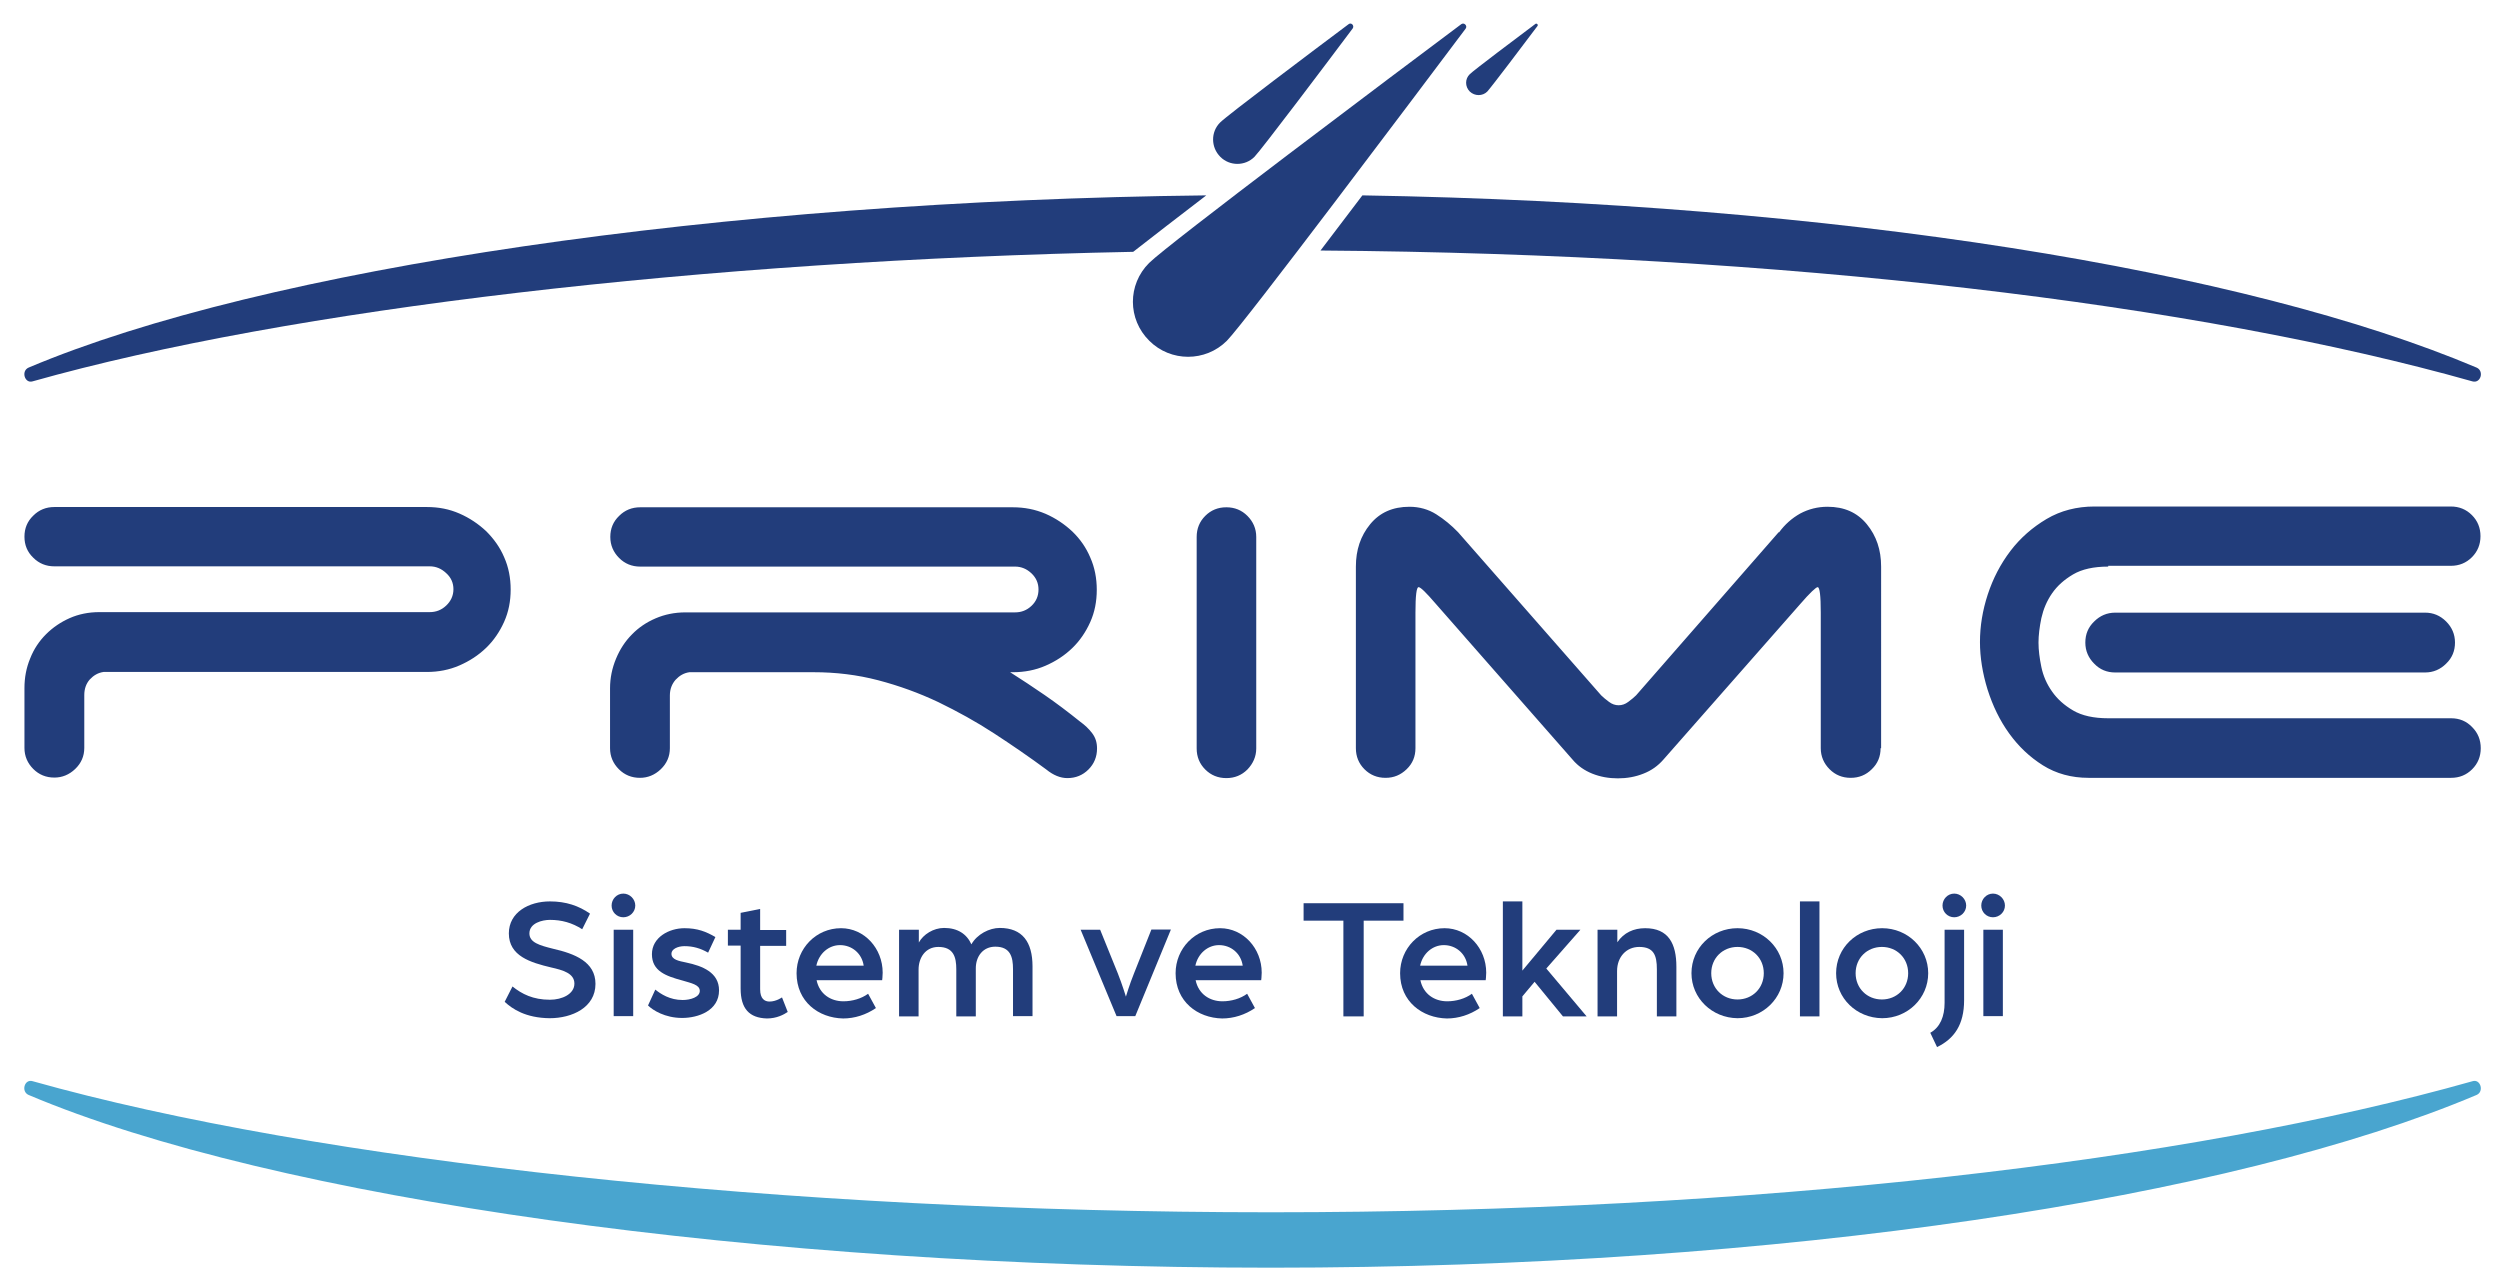 <?xml version="1.0" encoding="utf-8"?>
<!-- Generator: Adobe Illustrator 24.1.2, SVG Export Plug-In . SVG Version: 6.00 Build 0)  -->
<svg version="1.1" id="Layer_1" xmlns="http://www.w3.org/2000/svg" xmlns:xlink="http://www.w3.org/1999/xlink" x="0px" y="0px"
	 viewBox="0 0 961 493.3" style="enable-background:new 0 0 961 493.3;" xml:space="preserve">
<style type="text/css">
	.st0{fill:#223D7B;}
	.st1{fill:#49A5CF;}
</style>
<g>
	<path class="st0" d="M9.4,206.3c0-3.2,1.1-5.9,3.4-8.1c2.2-2.2,4.9-3.3,8.1-3.3h143.2c4.5,0,8.6,0.8,12.5,2.5
		c3.9,1.7,7.3,4,10.3,6.8c2.9,2.9,5.3,6.2,6.9,10c1.7,3.8,2.5,8,2.5,12.4c0,4.5-0.8,8.6-2.5,12.4c-1.7,3.8-4,7.2-6.9,10
		c-3,2.9-6.4,5.1-10.3,6.8c-3.9,1.7-8.1,2.5-12.5,2.5H39.8c-2.1,0.3-3.8,1.3-5.3,2.9c-1.4,1.6-2.1,3.6-2.1,6v20.3
		c0,3.2-1.2,5.9-3.5,8.1c-2.3,2.2-5,3.3-8,3.3c-3.2,0-5.9-1.1-8.1-3.3c-2.2-2.2-3.4-4.9-3.4-8.1v-23c0-4,0.7-7.8,2.2-11.4
		c1.4-3.6,3.5-6.7,6.1-9.3c2.6-2.6,5.7-4.7,9.1-6.2c3.4-1.5,7.2-2.3,11.4-2.3h127c2.4,0,4.5-0.8,6.3-2.5c1.8-1.7,2.8-3.8,2.8-6.3
		c0-2.4-0.9-4.5-2.8-6.2c-1.8-1.7-3.9-2.6-6.3-2.6H20.9c-3.2,0-5.9-1.1-8.1-3.3C10.5,212.2,9.4,209.5,9.4,206.3 M401.6,267.2
		c4.5,3.1,9,6.5,13.6,10.2c1.8,1.3,3.3,2.7,4.6,4.4c1.3,1.7,1.9,3.6,1.9,5.9c0,3.2-1.1,5.9-3.3,8.1c-2.2,2.2-4.9,3.3-8.1,3.3
		c-2.7,0-5.4-1.1-8.1-3.3c-6.5-4.8-13.2-9.4-20.1-13.9c-6.9-4.5-14-8.4-21.4-12c-7.4-3.5-15.1-6.3-23.1-8.4
		c-8-2.1-16.3-3.1-24.9-3.1H265c-2.1,0.3-3.8,1.3-5.3,2.9c-1.4,1.6-2.2,3.6-2.2,6v20.3c0,3.2-1.2,5.9-3.5,8.1c-2.3,2.2-5,3.3-8,3.3
		c-3.2,0-5.9-1.1-8.1-3.3c-2.2-2.2-3.4-4.9-3.4-8.1v-23c0-4,0.8-7.8,2.3-11.4c1.5-3.6,3.5-6.7,6.1-9.3c2.5-2.6,5.6-4.7,9.1-6.2
		c3.5-1.5,7.3-2.3,11.5-2.3h126.7c2.4,0,4.5-0.8,6.3-2.5c1.8-1.7,2.7-3.8,2.7-6.3c0-2.4-0.9-4.5-2.7-6.2c-1.8-1.7-3.9-2.6-6.3-2.6
		H246.1c-3.2,0-5.9-1.1-8.1-3.3c-2.2-2.2-3.4-4.9-3.4-8.1c0-3.2,1.1-5.9,3.4-8.1c2.2-2.2,4.9-3.3,8.1-3.3h143.2
		c4.5,0,8.6,0.8,12.6,2.5c3.9,1.7,7.3,4,10.3,6.8c3,2.9,5.3,6.2,6.9,10c1.7,3.8,2.5,8,2.5,12.4c0,4.5-0.8,8.6-2.5,12.4
		c-1.7,3.8-4,7.2-6.9,10c-3,2.9-6.4,5.1-10.3,6.8c-3.9,1.7-8.1,2.5-12.6,2.5h-1C392.7,261.2,397.1,264.1,401.6,267.2 M479.5,295.8
		c-2.2,2.2-4.9,3.3-8.1,3.3c-3.2,0-5.9-1.1-8.1-3.3c-2.2-2.2-3.3-4.9-3.3-8.1v-81.3c0-3.2,1.1-5.9,3.3-8.1c2.2-2.2,4.9-3.3,8.1-3.3
		c3.2,0,5.9,1.1,8.1,3.3c2.2,2.2,3.4,4.9,3.4,8.1v81.3C482.9,290.8,481.7,293.5,479.5,295.8 M722.9,287.6c0,3.2-1.1,5.9-3.4,8.1
		c-2.2,2.2-4.9,3.3-8.1,3.3c-3.2,0-5.9-1.1-8.1-3.3c-2.2-2.2-3.4-4.9-3.4-8.1v-52.1c0-6.5-0.4-9.8-1.2-9.8c-0.6,0-2.9,2.1-6.7,6.5
		l-52.6,59.8c-2.1,2.4-4.6,4.2-7.7,5.4c-3,1.2-6.3,1.8-9.8,1.8c-3.5,0-6.8-0.6-9.8-1.8c-3-1.2-5.6-3-7.6-5.4L552,232.2
		c-3.7-4.3-5.9-6.5-6.7-6.5c-0.8,0-1.2,3.3-1.2,9.8v52.1c0,3.2-1.1,5.9-3.4,8.1s-4.9,3.3-8.1,3.3s-5.9-1.1-8.1-3.3
		c-2.2-2.2-3.3-4.9-3.3-8.1v-69.8c0-6.4,1.8-11.8,5.5-16.3c3.7-4.5,8.7-6.7,15.1-6.7c3.8,0,7.3,1,10.3,2.9c3,1.9,5.8,4.2,8.4,6.9
		l55,62.7c0.8,0.8,1.8,1.6,3,2.5c1.2,0.9,2.4,1.3,3.7,1.3c1.3,0,2.5-0.4,3.7-1.3c1.2-0.9,2.2-1.7,3-2.5l54.8-62.7h0.2
		c2.2-3,4.9-5.4,8.1-7.2c3.2-1.7,6.7-2.6,10.5-2.6c6.4,0,11.4,2.2,15.1,6.7c3.7,4.5,5.5,9.9,5.5,16.3V287.6z M810.4,217.8
		c-5.6,0-10.1,1-13.5,3c-3.4,2-6.1,4.4-8.1,7.3c-2,2.9-3.3,6-4.1,9.5c-0.7,3.4-1.1,6.6-1.1,9.4c0,2.9,0.4,6,1.1,9.4
		c0.7,3.4,2.1,6.6,4.1,9.4c2,2.9,4.7,5.3,8.1,7.3c3.4,2,7.9,3,13.5,3h131.8c3.2,0,5.9,1.1,8.1,3.4c2.2,2.2,3.3,4.9,3.3,8.1
		c0,3.2-1.1,5.9-3.3,8.1c-2.2,2.2-4.9,3.3-8.1,3.3H802.8c-6.5,0-12.4-1.6-17.5-4.8c-5.1-3.2-9.4-7.3-13-12.3
		c-3.6-5-6.3-10.6-8.3-16.9c-1.9-6.2-2.9-12.3-2.9-18.2c0-6.1,1-12.2,3-18.3c2-6.1,4.9-11.7,8.7-16.7c3.8-5,8.5-9.1,13.9-12.3
		c5.4-3.2,11.6-4.8,18.4-4.8h137c3.2,0,5.9,1.1,8.1,3.3c2.2,2.2,3.3,4.9,3.3,8.1c0,3.2-1.1,5.9-3.3,8.1c-2.2,2.2-4.9,3.3-8.1,3.3
		H810.4z M940.3,238.9c2.2,2.2,3.4,4.9,3.4,8.1c0,3.2-1.1,5.9-3.4,8.1c-2.2,2.2-4.9,3.4-8.1,3.4H813.1c-3.2,0-5.9-1.1-8.1-3.4
		c-2.2-2.2-3.4-4.9-3.4-8.1c0-3.2,1.1-5.9,3.4-8.1c2.2-2.2,4.9-3.4,8.1-3.4h119.1C935.3,235.5,938,236.6,940.3,238.9"/>
	<path class="st1" d="M488.5,466c-186.6,0-367-19.7-476-50.4c-3.1-0.9-4.5,4-1.5,5.3c94,39.8,280.4,66.4,477.5,66.4
		c197.1,0,369.5-26.7,463.5-66.4c3-1.3,1.5-6.2-1.5-5.3C841.6,446.4,675.1,466,488.5,466"/>
	<path class="st0" d="M463.7,75.1C277.1,77.2,101.1,103.2,11,141.3c-3,1.3-1.5,6.2,1.5,5.3c98.5-27.8,258.2-46.5,423.1-49.8
		C443.4,90.7,453,83.3,463.7,75.1"/>
	<path class="st0" d="M952,141.3c-88.4-37.4-246-63.2-428.3-66.2c-5.5,7.2-10.9,14.3-16.1,21.2c178.7,1.3,337.6,20.6,442.8,50.3
		C953.6,147.5,955,142.6,952,141.3"/>
	<path class="st0" d="M441.7,101.1c7.1-7.1,95-73.1,120-91.8c1.1-0.8,2.5,0.6,1.7,1.7c-18.8,25-84.8,112.9-91.8,120
		c-8.2,8.2-21.6,8.2-29.8,0C433.4,122.7,433.4,109.4,441.7,101.1"/>
	<path class="st0" d="M469,47.1c2.8-2.8,35.5-27.4,49.4-37.8c1-0.8,2.3,0.5,1.6,1.6c-10.4,13.9-35,46.5-37.8,49.4
		c-3.6,3.6-9.5,3.6-13.1,0C465.4,56.6,465.4,50.7,469,47.1"/>
	<path class="st0" d="M565,28.5c1.4-1.4,18.1-14,25.2-19.3c0.5-0.4,1.2,0.3,0.8,0.8c-5.3,7.1-17.9,23.7-19.3,25.2
		c-1.8,1.8-4.8,1.8-6.7,0C563.1,33.3,563.1,30.3,565,28.5"/>
	<path class="st0" d="M194,385.1l3-5.9c3.6,2.9,7.9,5.1,14.4,5.1c4.7,0,9.4-2.2,9.4-6.2c0-4-4.5-5.2-8.9-6.2
		c-8-1.9-16.3-4.4-16.3-13.1c0-8.1,7.7-12.3,15.8-12.3c6.2,0,11.1,1.7,15.4,4.7l-3,6c-3.9-2.5-7.9-3.6-12.4-3.6
		c-2.9,0-7.9,1.2-7.9,5.2c0,3.5,3.9,4.6,9.1,5.9c8.3,1.9,16.3,5,16.3,13.5c0,9.1-9,13.2-17.6,13.2C202,391.3,196.9,387.8,194,385.1"
		/>
	<path class="st0" d="M235.1,348.1c0-2.5,2-4.6,4.5-4.6c2.5,0,4.6,2.1,4.6,4.6c0,2.5-2.1,4.5-4.6,4.5
		C237.1,352.6,235.1,350.6,235.1,348.1 M235.9,357.4h7.5v33.2h-7.5V357.4z"/>
	<path class="st0" d="M249.1,386.5l2.8-6.1c2.1,1.7,5.6,4,10.5,4c3,0,6.6-1.1,6.6-3.5c0-2.4-3.4-3-6.7-4
		c-6.3-1.7-11.7-3.6-11.7-10.1c0-6.5,6.6-10,12.5-10c5,0,8.3,1.3,11.9,3.4l-2.8,6c-3-1.7-5.8-2.5-9.1-2.5c-2.5,0-5,1.1-5,2.9
		c0,2.3,2.8,2.8,5.7,3.4c6.2,1.3,12.6,3.8,12.6,10.7c0,7.8-8,10.6-14.2,10.6C255.6,391.3,250.9,388.3,249.1,386.5"/>
	<path class="st0" d="M284.7,380v-16.5h-4.9v-6.1h4.9v-6.5l7.5-1.5v8.1h10v6.1h-10v16.7c0,3.6,1.7,4.7,3.6,4.7
		c2.6,0,4.8-1.6,4.8-1.6l2.2,5.6c-1.5,1-4.2,2.5-8,2.5C288,391.3,284.7,387.7,284.7,380"/>
	<path class="st0" d="M306.2,374.1c0-9.5,7.5-17.3,17.1-17.3c8.9,0,16,7.7,16,17.1c0,1.4-0.2,2.9-0.2,2.9h-25.2
		c1.1,5.3,5.4,8.1,10.3,8.1c3.4,0,6.9-1,9.5-2.9l3,5.5c-3.8,2.6-8.2,4-12.6,4C314.6,391.3,306.2,385,306.2,374.1 M332,371.2
		c-0.7-4.8-4.6-7.9-9.1-7.9c-4.3,0-8.1,3.2-9.1,7.9H332z"/>
	<path class="st0" d="M345.7,357.4h7.5v4.9c1.7-3.1,5.6-5.6,9.7-5.6c5.2,0,8.7,2.3,10.5,6.3c2.2-3.9,6.9-6.3,10.9-6.3
		c8.7,0,12.6,5.4,12.6,14.8v19.1h-7.5v-18.1c0-4.6-1-8.6-6.8-8.6c-4.8,0-7.5,3.8-7.5,8.3v18.5h-7.5v-18.1c0-4.6-1-8.6-6.9-8.6
		c-5,0-7.6,4.2-7.6,8.7v18h-7.5V357.4z"/>
	<path class="st0" d="M415.4,357.4h7.5l6.8,16.8c1.7,4.3,3.1,8.9,3.1,8.9s1.4-4.7,3.1-8.9l6.7-16.9h7.5l-13.7,33.3h-7.2L415.4,357.4
		z"/>
	<path class="st0" d="M451.9,374.1c0-9.5,7.5-17.3,17.1-17.3c8.9,0,16,7.7,16,17.1c0,1.4-0.2,2.9-0.2,2.9h-25.2
		c1.1,5.3,5.4,8.1,10.3,8.1c3.4,0,6.9-1,9.5-2.9l3,5.5c-3.8,2.6-8.2,4-12.6,4C460.3,391.3,451.9,385,451.9,374.1 M477.7,371.2
		c-0.7-4.8-4.6-7.9-9.1-7.9c-4.3,0-8.1,3.2-9.1,7.9H477.7z"/>
	<polygon class="st0" points="516.4,353.9 501.1,353.9 501.1,347.2 539.5,347.2 539.5,353.9 524.2,353.9 524.2,390.7 516.4,390.7 	
		"/>
	<path class="st0" d="M538.2,374.1c0-9.5,7.5-17.3,17.1-17.3c8.9,0,16,7.7,16,17.1c0,1.4-0.2,2.9-0.2,2.9H546
		c1.1,5.3,5.4,8.1,10.3,8.1c3.4,0,6.9-1,9.5-2.9l3,5.5c-3.8,2.6-8.2,4-12.6,4C546.7,391.3,538.2,385,538.2,374.1 M564.1,371.2
		c-0.7-4.8-4.6-7.9-9.1-7.9c-4.3,0-8.1,3.2-9.1,7.9H564.1z"/>
	<polygon class="st0" points="577.7,346.5 585.2,346.5 585.2,373.1 598.3,357.4 607.5,357.4 594.4,372.3 609.9,390.7 600.8,390.7 
		589.9,377.4 585.2,383 585.2,390.7 577.7,390.7 	"/>
	<path class="st0" d="M614.2,357.4h7.5v4.8c2.5-3.7,6.3-5.4,10.7-5.4c9,0,12,6,12,14.8v19.1h-7.5v-18.1c0-5.4-1.2-8.6-6.8-8.6
		c-4.9,0-8.5,3.8-8.5,9.3v17.4h-7.5V357.4z"/>
	<path class="st0" d="M650.2,374.1c0-9.7,7.9-17.3,17.7-17.3c9.8,0,17.7,7.7,17.7,17.3c0,9.6-7.9,17.3-17.7,17.3
		C658.1,391.3,650.2,383.7,650.2,374.1 M678,374.1c0-5.8-4.4-10.1-10.1-10.1c-5.7,0-10.1,4.3-10.1,10.1c0,5.8,4.4,10.1,10.1,10.1
		C673.6,384.2,678,379.9,678,374.1"/>
	<rect x="691.9" y="346.5" class="st0" width="7.5" height="44.2"/>
	<path class="st0" d="M705.8,374.1c0-9.7,7.9-17.3,17.7-17.3c9.8,0,17.7,7.7,17.7,17.3c0,9.6-7.9,17.3-17.7,17.3
		C713.6,391.3,705.8,383.7,705.8,374.1 M733.5,374.1c0-5.8-4.4-10.1-10.1-10.1c-5.7,0-10.1,4.3-10.1,10.1c0,5.8,4.4,10.1,10.1,10.1
		C729.1,384.2,733.5,379.9,733.5,374.1"/>
	<path class="st0" d="M742,397c3.8-2.1,5.5-6.3,5.5-11.5v-28.1h7.5v27.1c0,9.4-3.8,14.8-10.4,18L742,397z M746.7,348.1
		c0-2.5,2-4.6,4.5-4.6c2.5,0,4.6,2.1,4.6,4.6c0,2.5-2.1,4.5-4.6,4.5C748.7,352.6,746.7,350.6,746.7,348.1"/>
	<path class="st0" d="M761.6,348.1c0-2.5,2-4.6,4.5-4.6c2.5,0,4.6,2.1,4.6,4.6c0,2.5-2.1,4.5-4.6,4.5
		C763.6,352.6,761.6,350.6,761.6,348.1 M762.4,357.4h7.5v33.2h-7.5V357.4z"/>
</g>
</svg>
